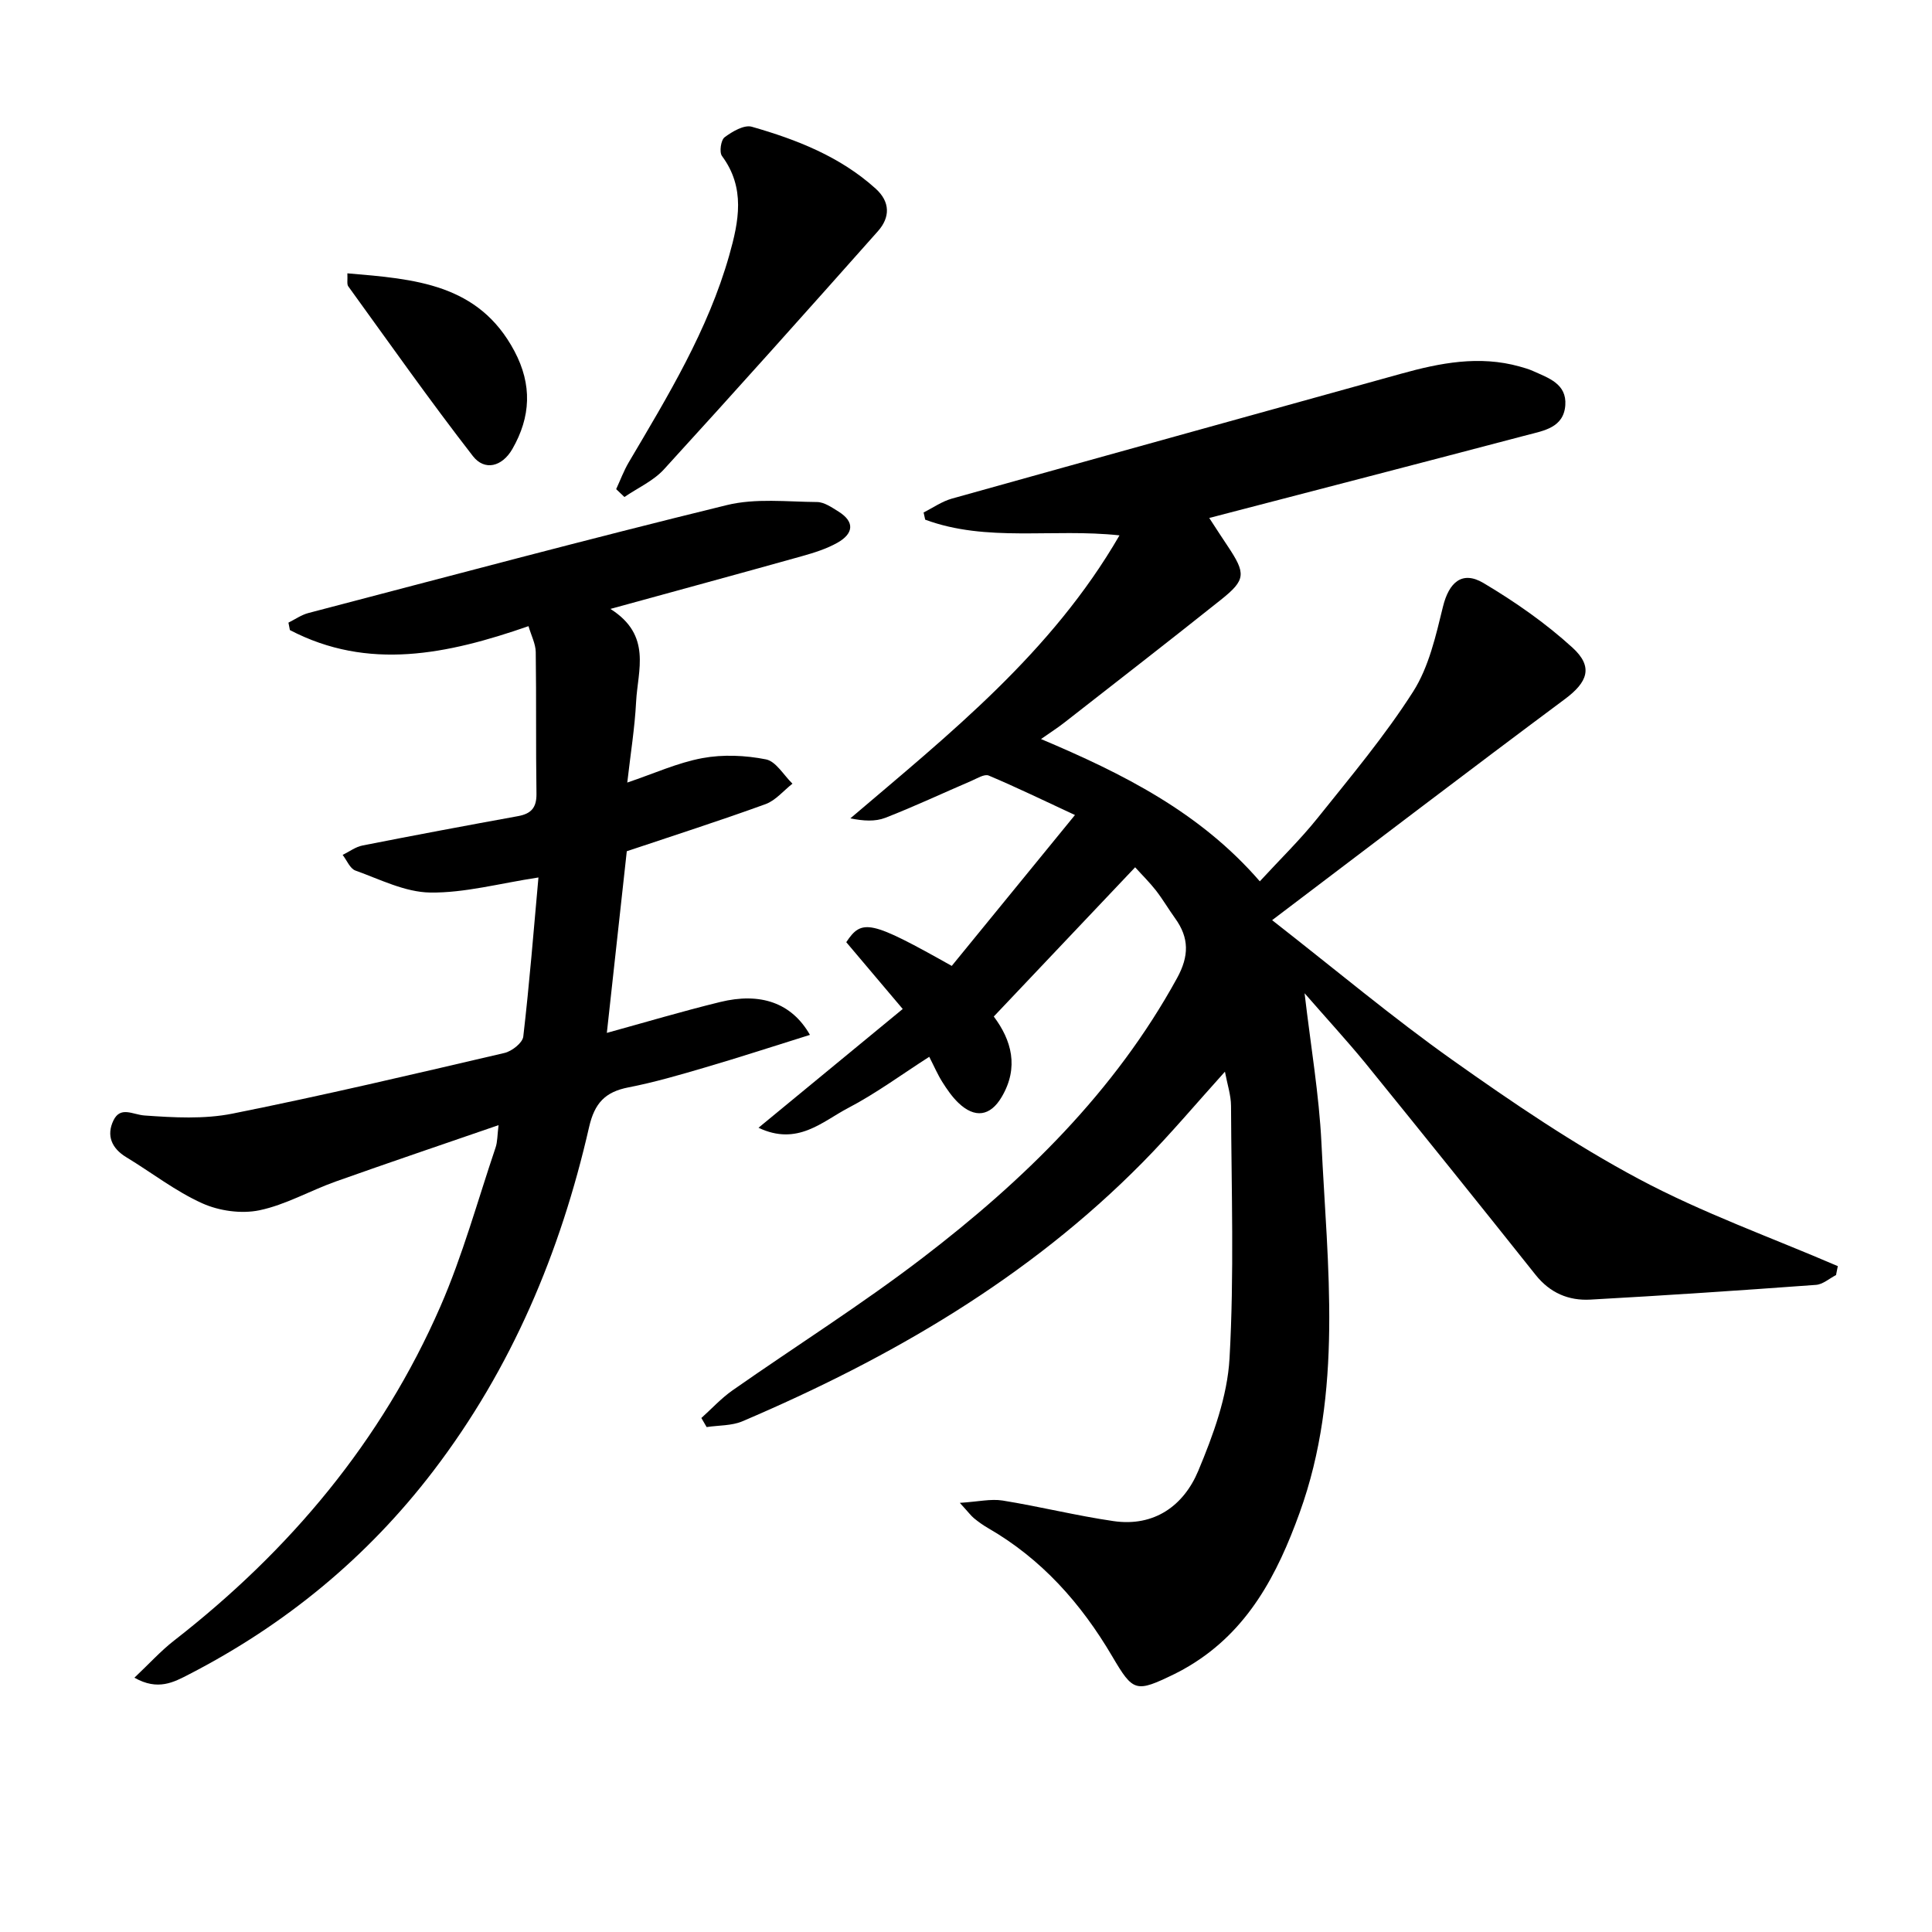 <svg enable-background="new 0 0 400 400" viewBox="0 0 400 400" xmlns="http://www.w3.org/2000/svg"><path d="m270.1 205.64c1.28 10.99 3 20.96 3.49 30.99 1.24 25.66 4.55 51.49-4.52 76.58-4.61 12.77-10.67 24.4-22.82 31.69-.99.6-2.01 1.16-3.05 1.67-8.06 3.91-8.56 3.78-12.93-3.65-6.44-10.95-14.63-20.18-25.76-26.58-1-.58-1.96-1.27-2.85-2-.62-.51-1.11-1.19-2.94-3.19 3.82-.24 6.42-.87 8.86-.48 7.69 1.24 15.27 3.14 22.97 4.26 8.41 1.22 14.51-3.18 17.53-10.39 3.1-7.41 6.03-15.41 6.48-23.29.98-17.39.39-34.86.31-52.3-.01-2.2-.76-4.41-1.26-7.07-5.93 6.57-11.24 12.9-17.03 18.77-23.64 23.97-52.15 40.51-82.84 53.6-2.24.96-4.95.83-7.44 1.21-.36-.63-.73-1.25-1.09-1.88 2.14-1.92 4.12-4.09 6.46-5.73 13.08-9.16 26.63-17.69 39.3-27.39 21.01-16.08 39.78-34.36 52.72-57.94 2.51-4.57 2.54-8.33-.39-12.39-1.36-1.89-2.54-3.91-3.96-5.75-1.32-1.69-2.87-3.21-4.32-4.82-9.79 10.34-19.42 20.5-29.27 30.9 3.67 4.88 5.27 10.53 1.63 16.67-2.35 3.98-5.55 4.46-8.96 1.2-1.3-1.25-2.36-2.79-3.33-4.33s-1.69-3.23-2.7-5.2c-5.68 3.64-11.01 7.58-16.81 10.61-5.35 2.8-10.47 7.91-18.54 4.08 10.28-8.47 19.93-16.41 29.86-24.59-4.23-5.01-7.97-9.42-11.69-13.83 3.24-4.91 5.06-4.52 21.84 4.91 8.15-9.98 16.4-20.09 25.51-31.24-6.55-3.04-12.14-5.76-17.86-8.17-.89-.37-2.42.6-3.58 1.1-5.95 2.55-11.81 5.31-17.83 7.65-2.09.81-4.55.66-7.23.11 20.62-17.56 41.64-34.27 55.72-58.59-13.85-1.49-27.46 1.48-40.23-3.25-.11-.5-.22-.99-.33-1.49 1.94-.97 3.78-2.28 5.83-2.86 30.99-8.67 62.01-17.24 93.02-25.86 8.08-2.25 16.19-3.83 24.54-1.5.96.27 1.92.54 2.82.95 3.19 1.44 6.96 2.64 6.65 7.06-.33 4.67-4.49 5.28-7.95 6.19-21.64 5.7-43.3 11.31-65.77 17.16 1.55 2.37 2.65 4.09 3.79 5.78 3.84 5.75 3.81 7.02-1.38 11.16-10.75 8.57-21.61 16.99-32.44 25.45-1.3 1.02-2.7 1.91-4.8 3.38 16.96 7.17 32.89 15.13 45.3 29.46 4.14-4.5 8.3-8.55 11.91-13.04 6.85-8.56 13.95-17.02 19.83-26.23 3.26-5.11 4.7-11.55 6.18-17.59 1.23-5.03 3.96-7.53 8.39-4.9 6.51 3.87 12.84 8.28 18.42 13.37 4.42 4.02 3.1 7.19-1.58 10.67-19.87 14.79-39.55 29.82-60.6 45.76 13.29 10.38 24.95 20.17 37.33 28.95 12.46 8.83 25.19 17.49 38.64 24.66 13.17 7.03 27.39 12.09 41.15 18.02-.12.62-.25 1.23-.37 1.85-1.38.7-2.72 1.93-4.15 2.03-15.56 1.14-31.13 2.19-46.71 3.05-4.49.25-8.35-1.37-11.33-5.11-11.71-14.71-23.49-29.36-35.34-43.96-3.86-4.69-7.99-9.18-12.5-14.36z"/><path d="m167.69 214.26c-7.56 2.36-14.59 4.66-21.69 6.74-5.25 1.54-10.53 3.09-15.89 4.13-4.82.94-7.01 3.25-8.15 8.24-5.91 25.87-16.02 49.94-32.24 71.17-13.66 17.88-30.63 31.84-50.61 42.13-3.12 1.61-6.42 3.44-11.28.68 3.09-2.92 5.47-5.56 8.24-7.71 23.93-18.63 42.95-41.27 55.11-69.15 4.63-10.61 7.7-21.89 11.42-32.89.41-1.21.36-2.57.62-4.65-11.65 4.02-22.72 7.76-33.74 11.68-5.31 1.89-10.35 4.82-15.79 5.95-3.73.77-8.32.13-11.82-1.45-5.55-2.5-10.47-6.36-15.72-9.54-3.06-1.85-4.15-4.51-2.67-7.6 1.46-3.04 3.99-1.22 6.44-1.04 6.05.43 12.35.79 18.23-.39 18.85-3.77 37.58-8.19 56.31-12.56 1.53-.36 3.73-2.09 3.88-3.39 1.28-11.01 2.16-22.06 3.14-32.94-8.13 1.24-15.29 3.22-22.42 3.12-5.19-.07-10.39-2.73-15.47-4.55-1.13-.4-1.78-2.13-2.65-3.24 1.37-.67 2.68-1.67 4.12-1.95 10.7-2.11 21.42-4.12 32.15-6.07 2.73-.49 3.9-1.72 3.86-4.65-.15-9.78-.01-19.56-.15-29.34-.03-1.69-.92-3.38-1.5-5.35-16.81 5.84-33.18 9.28-49.4.81-.1-.51-.2-1.03-.3-1.54 1.37-.68 2.68-1.61 4.13-1.99 28.86-7.55 57.68-15.26 86.65-22.35 5.93-1.45 12.43-.68 18.66-.63 1.49.01 3.07 1.12 4.45 1.98 3.49 2.18 3.01 4.61-.2 6.43-2.26 1.28-4.85 2.09-7.38 2.8-12.86 3.6-25.75 7.1-39.65 10.92 8.65 5.47 5.65 12.71 5.32 19.22-.28 5.43-1.16 10.83-1.83 16.73 5.53-1.86 10.42-4.11 15.56-5.06 4.25-.79 8.9-.58 13.15.26 2.08.41 3.67 3.27 5.49 5.03-1.85 1.45-3.49 3.48-5.58 4.24-9.5 3.45-19.13 6.53-28.72 9.75-1.38 12.57-2.74 25-4.13 37.61 7.85-2.16 15.59-4.47 23.44-6.39 8.33-2.05 14.82.14 18.61 6.8z"/><path d="m127.57 101.27c.86-1.85 1.57-3.79 2.6-5.54 8.11-13.74 16.42-27.37 20.82-42.9 1.98-7.01 3.38-13.93-1.51-20.53-.59-.8-.23-3.3.54-3.88 1.59-1.19 4.04-2.63 5.63-2.18 9.3 2.66 18.28 6.17 25.63 12.8 3.07 2.77 3.02 5.96.49 8.82-14.68 16.53-29.41 33.01-44.32 49.33-2.19 2.39-5.42 3.83-8.17 5.71-.57-.54-1.14-1.09-1.71-1.63z"/><path d="m71.92 56.59c13.95 1.18 27.17 2.13 34.59 16.11 3.7 6.97 3.39 13.61-.43 20.26-2.11 3.66-5.73 4.61-8.18 1.46-8.9-11.47-17.27-23.36-25.79-35.13-.33-.45-.12-1.28-.19-2.7z"/></svg>
